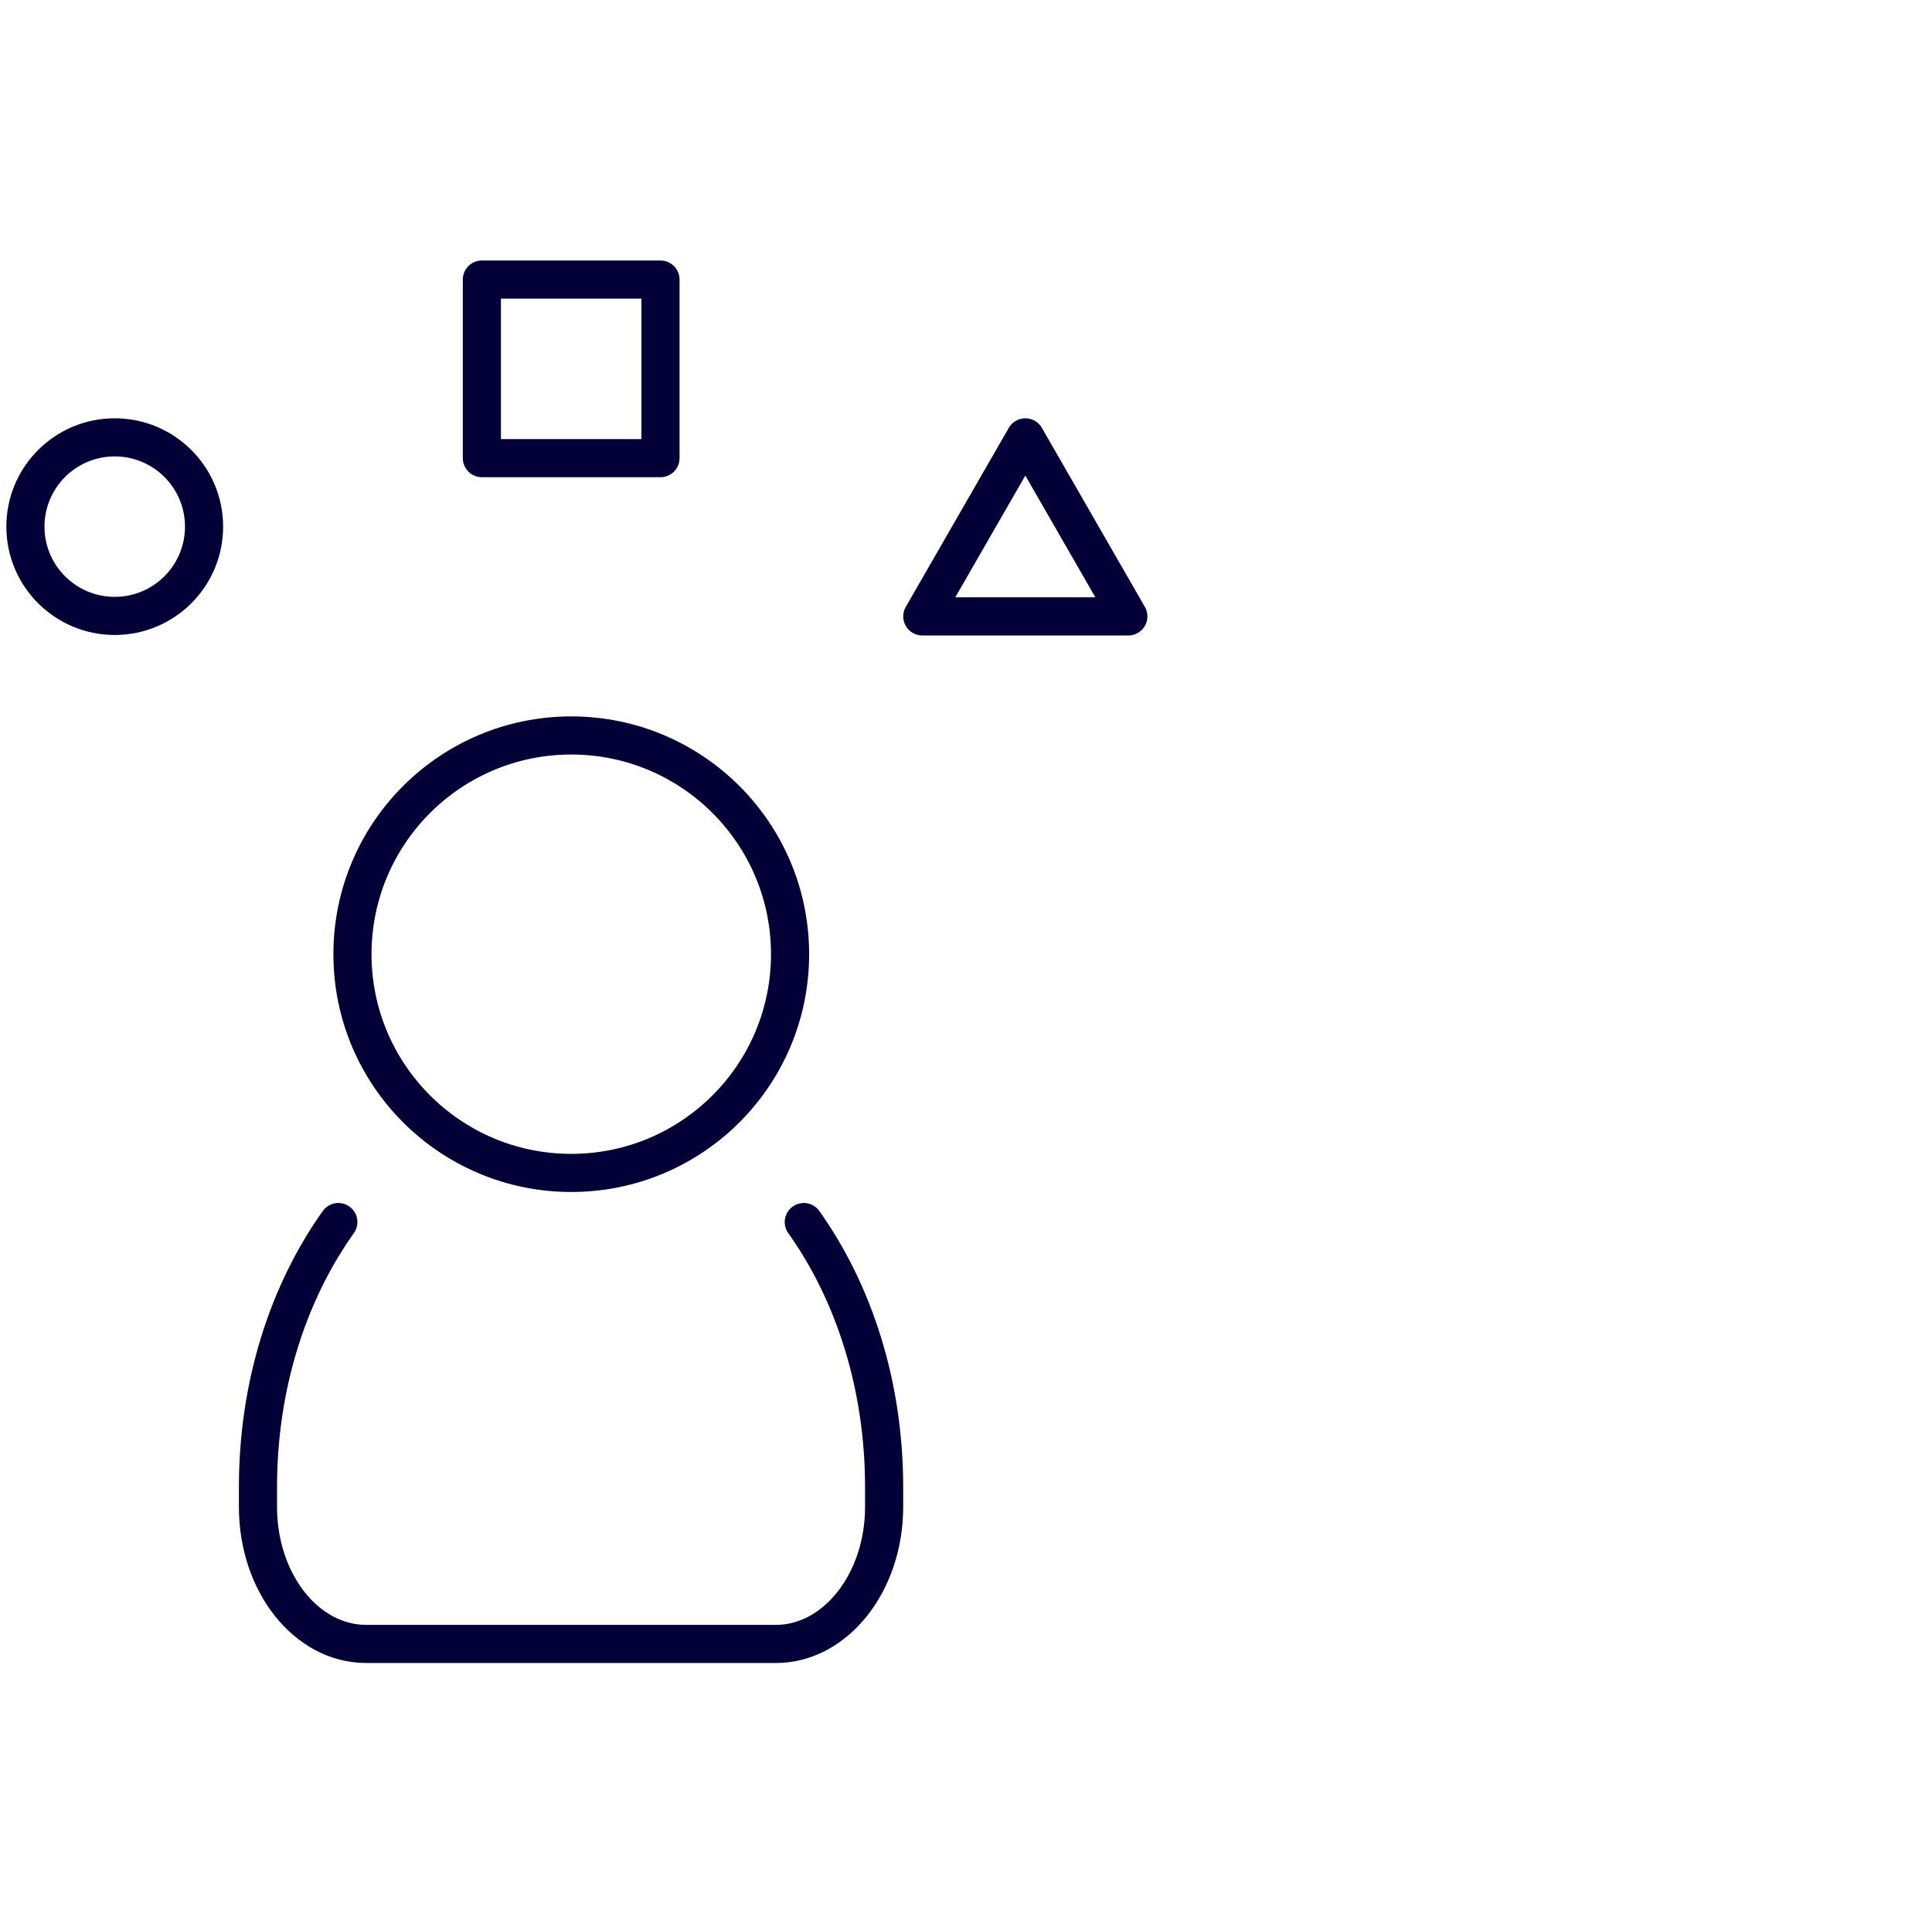 <?xml version="1.0" encoding="UTF-8"?> <svg xmlns="http://www.w3.org/2000/svg" width="76" height="75" viewBox="0 0 76 75" fill="none"><path d="M18.956 18.027H25.982V11H18.956V18.027Z" stroke="#030038" stroke-width="1.5" stroke-linecap="round" stroke-linejoin="round"></path><path d="M40.334 17.209L36.281 24.254H44.386L40.334 17.209Z" stroke="#030038" stroke-width="1.5" stroke-linecap="round" stroke-linejoin="round"></path><path d="M4.513 24.235C6.454 24.235 8.027 22.662 8.027 20.722C8.027 18.782 6.454 17.209 4.513 17.209C2.573 17.209 1 18.782 1 20.722C1 22.662 2.573 24.235 4.513 24.235Z" stroke="#030038" stroke-width="1.5" stroke-linecap="round" stroke-linejoin="round"></path><path d="M22.472 46.152C27.225 46.152 31.079 42.299 31.079 37.545C31.079 32.792 27.225 28.939 22.472 28.939C17.719 28.939 13.865 32.792 13.865 37.545C13.865 42.299 17.719 46.152 22.472 46.152Z" stroke="#030038" stroke-width="1.5" stroke-linecap="round" stroke-linejoin="round"></path><path d="M31.619 48.085C33.589 50.855 34.779 54.499 34.779 58.514V59.295C34.779 62.269 32.864 64.685 30.522 64.685H14.405C12.044 64.685 10.148 62.269 10.148 59.295V58.514C10.148 54.499 11.338 50.855 13.309 48.085" stroke="#030038" stroke-width="1.5" stroke-linecap="round" stroke-linejoin="round"></path></svg> 